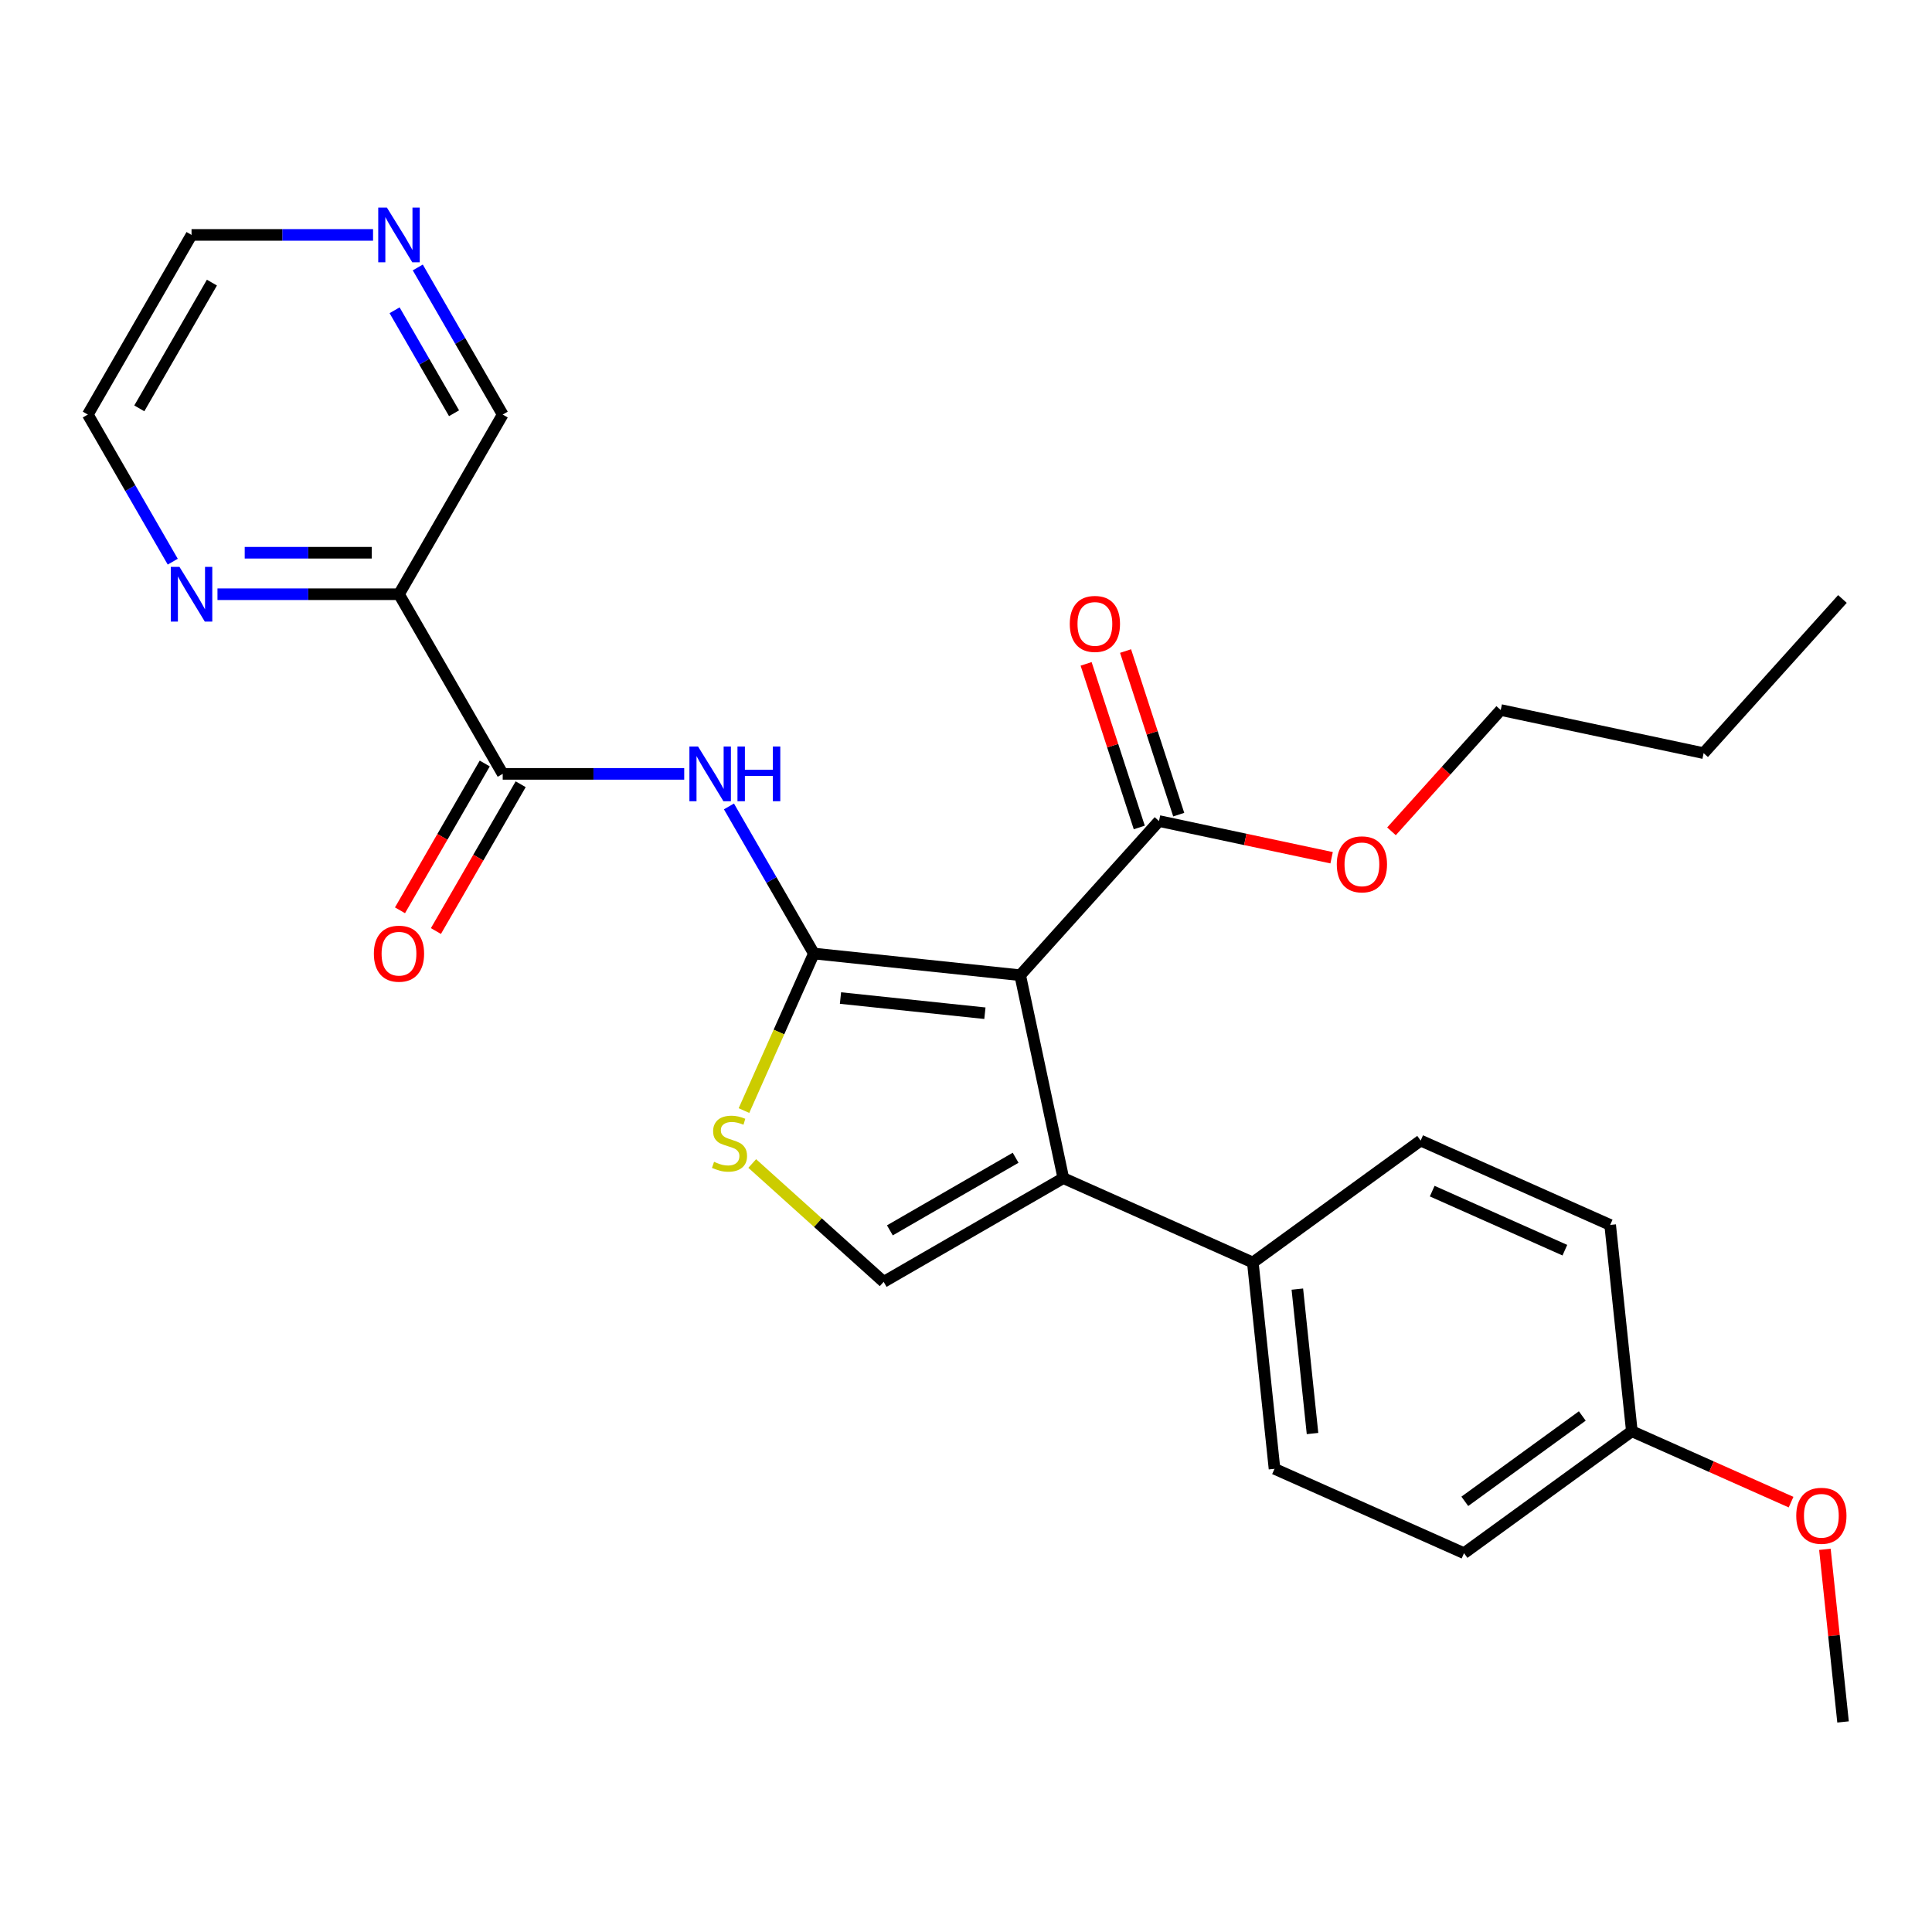 <?xml version='1.0' encoding='iso-8859-1'?>
<svg version='1.1' baseProfile='full'
              xmlns='http://www.w3.org/2000/svg'
                      xmlns:rdkit='http://www.rdkit.org/xml'
                      xmlns:xlink='http://www.w3.org/1999/xlink'
                  xml:space='preserve'
width='1000px' height='1000px' viewBox='0 0 1000 1000'>
<!-- END OF HEADER -->
<rect style='opacity:1.0;fill:#FFFFFF;stroke:none' width='1000' height='1000' x='0' y='0'> </rect>
<path class='bond-0' d='M 421.262,493.545 L 528.048,504.769' style='fill:none;fill-rule:evenodd;stroke:#000000;stroke-width:6px;stroke-linecap:butt;stroke-linejoin:miter;stroke-opacity:1' />
<path class='bond-0' d='M 435.035,516.586 L 509.785,524.442' style='fill:none;fill-rule:evenodd;stroke:#000000;stroke-width:6px;stroke-linecap:butt;stroke-linejoin:miter;stroke-opacity:1' />
<path class='bond-2' d='M 421.262,493.545 L 399.281,455.473' style='fill:none;fill-rule:evenodd;stroke:#000000;stroke-width:6px;stroke-linecap:butt;stroke-linejoin:miter;stroke-opacity:1' />
<path class='bond-2' d='M 399.281,455.473 L 377.301,417.401' style='fill:none;fill-rule:evenodd;stroke:#0000FF;stroke-width:6px;stroke-linecap:butt;stroke-linejoin:miter;stroke-opacity:1' />
<path class='bond-3' d='M 421.262,493.545 L 403.167,534.188' style='fill:none;fill-rule:evenodd;stroke:#000000;stroke-width:6px;stroke-linecap:butt;stroke-linejoin:miter;stroke-opacity:1' />
<path class='bond-3' d='M 403.167,534.188 L 385.071,574.831' style='fill:none;fill-rule:evenodd;stroke:#CCCC00;stroke-width:6px;stroke-linecap:butt;stroke-linejoin:miter;stroke-opacity:1' />
<path class='bond-1' d='M 528.048,504.769 L 550.372,609.796' style='fill:none;fill-rule:evenodd;stroke:#000000;stroke-width:6px;stroke-linecap:butt;stroke-linejoin:miter;stroke-opacity:1' />
<path class='bond-6' d='M 528.048,504.769 L 599.895,424.974' style='fill:none;fill-rule:evenodd;stroke:#000000;stroke-width:6px;stroke-linecap:butt;stroke-linejoin:miter;stroke-opacity:1' />
<path class='bond-8' d='M 550.372,609.796 L 648.463,653.469' style='fill:none;fill-rule:evenodd;stroke:#000000;stroke-width:6px;stroke-linecap:butt;stroke-linejoin:miter;stroke-opacity:1' />
<path class='bond-27' d='M 550.372,609.796 L 457.384,663.483' style='fill:none;fill-rule:evenodd;stroke:#000000;stroke-width:6px;stroke-linecap:butt;stroke-linejoin:miter;stroke-opacity:1' />
<path class='bond-27' d='M 525.686,599.251 L 460.595,636.832' style='fill:none;fill-rule:evenodd;stroke:#000000;stroke-width:6px;stroke-linecap:butt;stroke-linejoin:miter;stroke-opacity:1' />
<path class='bond-4' d='M 354.151,400.557 L 307.177,400.557' style='fill:none;fill-rule:evenodd;stroke:#0000FF;stroke-width:6px;stroke-linecap:butt;stroke-linejoin:miter;stroke-opacity:1' />
<path class='bond-4' d='M 307.177,400.557 L 260.202,400.557' style='fill:none;fill-rule:evenodd;stroke:#000000;stroke-width:6px;stroke-linecap:butt;stroke-linejoin:miter;stroke-opacity:1' />
<path class='bond-5' d='M 389.354,602.228 L 423.369,632.856' style='fill:none;fill-rule:evenodd;stroke:#CCCC00;stroke-width:6px;stroke-linecap:butt;stroke-linejoin:miter;stroke-opacity:1' />
<path class='bond-5' d='M 423.369,632.856 L 457.384,663.483' style='fill:none;fill-rule:evenodd;stroke:#000000;stroke-width:6px;stroke-linecap:butt;stroke-linejoin:miter;stroke-opacity:1' />
<path class='bond-7' d='M 260.202,400.557 L 206.515,307.568' style='fill:none;fill-rule:evenodd;stroke:#000000;stroke-width:6px;stroke-linecap:butt;stroke-linejoin:miter;stroke-opacity:1' />
<path class='bond-10' d='M 250.903,395.188 L 228.968,433.18' style='fill:none;fill-rule:evenodd;stroke:#000000;stroke-width:6px;stroke-linecap:butt;stroke-linejoin:miter;stroke-opacity:1' />
<path class='bond-10' d='M 228.968,433.18 L 207.034,471.172' style='fill:none;fill-rule:evenodd;stroke:#FF0000;stroke-width:6px;stroke-linecap:butt;stroke-linejoin:miter;stroke-opacity:1' />
<path class='bond-10' d='M 269.501,405.925 L 247.566,443.917' style='fill:none;fill-rule:evenodd;stroke:#000000;stroke-width:6px;stroke-linecap:butt;stroke-linejoin:miter;stroke-opacity:1' />
<path class='bond-10' d='M 247.566,443.917 L 225.631,481.909' style='fill:none;fill-rule:evenodd;stroke:#FF0000;stroke-width:6px;stroke-linecap:butt;stroke-linejoin:miter;stroke-opacity:1' />
<path class='bond-11' d='M 610.107,421.656 L 596.351,379.319' style='fill:none;fill-rule:evenodd;stroke:#000000;stroke-width:6px;stroke-linecap:butt;stroke-linejoin:miter;stroke-opacity:1' />
<path class='bond-11' d='M 596.351,379.319 L 582.594,336.982' style='fill:none;fill-rule:evenodd;stroke:#FF0000;stroke-width:6px;stroke-linecap:butt;stroke-linejoin:miter;stroke-opacity:1' />
<path class='bond-11' d='M 589.683,428.293 L 575.927,385.955' style='fill:none;fill-rule:evenodd;stroke:#000000;stroke-width:6px;stroke-linecap:butt;stroke-linejoin:miter;stroke-opacity:1' />
<path class='bond-11' d='M 575.927,385.955 L 562.171,343.618' style='fill:none;fill-rule:evenodd;stroke:#FF0000;stroke-width:6px;stroke-linecap:butt;stroke-linejoin:miter;stroke-opacity:1' />
<path class='bond-16' d='M 599.895,424.974 L 644.566,434.47' style='fill:none;fill-rule:evenodd;stroke:#000000;stroke-width:6px;stroke-linecap:butt;stroke-linejoin:miter;stroke-opacity:1' />
<path class='bond-16' d='M 644.566,434.47 L 689.238,443.965' style='fill:none;fill-rule:evenodd;stroke:#FF0000;stroke-width:6px;stroke-linecap:butt;stroke-linejoin:miter;stroke-opacity:1' />
<path class='bond-9' d='M 206.515,307.568 L 159.54,307.568' style='fill:none;fill-rule:evenodd;stroke:#000000;stroke-width:6px;stroke-linecap:butt;stroke-linejoin:miter;stroke-opacity:1' />
<path class='bond-9' d='M 159.54,307.568 L 112.566,307.568' style='fill:none;fill-rule:evenodd;stroke:#0000FF;stroke-width:6px;stroke-linecap:butt;stroke-linejoin:miter;stroke-opacity:1' />
<path class='bond-9' d='M 192.423,286.094 L 159.54,286.094' style='fill:none;fill-rule:evenodd;stroke:#000000;stroke-width:6px;stroke-linecap:butt;stroke-linejoin:miter;stroke-opacity:1' />
<path class='bond-9' d='M 159.54,286.094 L 126.658,286.094' style='fill:none;fill-rule:evenodd;stroke:#0000FF;stroke-width:6px;stroke-linecap:butt;stroke-linejoin:miter;stroke-opacity:1' />
<path class='bond-15' d='M 206.515,307.568 L 260.202,214.58' style='fill:none;fill-rule:evenodd;stroke:#000000;stroke-width:6px;stroke-linecap:butt;stroke-linejoin:miter;stroke-opacity:1' />
<path class='bond-13' d='M 648.463,653.469 L 659.686,760.254' style='fill:none;fill-rule:evenodd;stroke:#000000;stroke-width:6px;stroke-linecap:butt;stroke-linejoin:miter;stroke-opacity:1' />
<path class='bond-13' d='M 671.503,667.242 L 679.36,741.992' style='fill:none;fill-rule:evenodd;stroke:#000000;stroke-width:6px;stroke-linecap:butt;stroke-linejoin:miter;stroke-opacity:1' />
<path class='bond-14' d='M 648.463,653.469 L 735.33,590.356' style='fill:none;fill-rule:evenodd;stroke:#000000;stroke-width:6px;stroke-linecap:butt;stroke-linejoin:miter;stroke-opacity:1' />
<path class='bond-21' d='M 89.416,290.724 L 67.435,252.652' style='fill:none;fill-rule:evenodd;stroke:#0000FF;stroke-width:6px;stroke-linecap:butt;stroke-linejoin:miter;stroke-opacity:1' />
<path class='bond-21' d='M 67.435,252.652 L 45.455,214.58' style='fill:none;fill-rule:evenodd;stroke:#000000;stroke-width:6px;stroke-linecap:butt;stroke-linejoin:miter;stroke-opacity:1' />
<path class='bond-12' d='M 216.24,138.436 L 238.221,176.508' style='fill:none;fill-rule:evenodd;stroke:#0000FF;stroke-width:6px;stroke-linecap:butt;stroke-linejoin:miter;stroke-opacity:1' />
<path class='bond-12' d='M 238.221,176.508 L 260.202,214.58' style='fill:none;fill-rule:evenodd;stroke:#000000;stroke-width:6px;stroke-linecap:butt;stroke-linejoin:miter;stroke-opacity:1' />
<path class='bond-12' d='M 204.237,160.595 L 219.623,187.246' style='fill:none;fill-rule:evenodd;stroke:#0000FF;stroke-width:6px;stroke-linecap:butt;stroke-linejoin:miter;stroke-opacity:1' />
<path class='bond-12' d='M 219.623,187.246 L 235.01,213.896' style='fill:none;fill-rule:evenodd;stroke:#000000;stroke-width:6px;stroke-linecap:butt;stroke-linejoin:miter;stroke-opacity:1' />
<path class='bond-22' d='M 193.091,121.592 L 146.116,121.592' style='fill:none;fill-rule:evenodd;stroke:#0000FF;stroke-width:6px;stroke-linecap:butt;stroke-linejoin:miter;stroke-opacity:1' />
<path class='bond-22' d='M 146.116,121.592 L 99.141,121.592' style='fill:none;fill-rule:evenodd;stroke:#000000;stroke-width:6px;stroke-linecap:butt;stroke-linejoin:miter;stroke-opacity:1' />
<path class='bond-19' d='M 659.686,760.254 L 757.777,803.927' style='fill:none;fill-rule:evenodd;stroke:#000000;stroke-width:6px;stroke-linecap:butt;stroke-linejoin:miter;stroke-opacity:1' />
<path class='bond-18' d='M 735.33,590.356 L 833.421,634.029' style='fill:none;fill-rule:evenodd;stroke:#000000;stroke-width:6px;stroke-linecap:butt;stroke-linejoin:miter;stroke-opacity:1' />
<path class='bond-18' d='M 741.309,616.525 L 809.972,647.096' style='fill:none;fill-rule:evenodd;stroke:#000000;stroke-width:6px;stroke-linecap:butt;stroke-linejoin:miter;stroke-opacity:1' />
<path class='bond-23' d='M 720.233,430.294 L 748.501,398.899' style='fill:none;fill-rule:evenodd;stroke:#FF0000;stroke-width:6px;stroke-linecap:butt;stroke-linejoin:miter;stroke-opacity:1' />
<path class='bond-23' d='M 748.501,398.899 L 776.769,367.505' style='fill:none;fill-rule:evenodd;stroke:#000000;stroke-width:6px;stroke-linecap:butt;stroke-linejoin:miter;stroke-opacity:1' />
<path class='bond-17' d='M 844.644,740.814 L 833.421,634.029' style='fill:none;fill-rule:evenodd;stroke:#000000;stroke-width:6px;stroke-linecap:butt;stroke-linejoin:miter;stroke-opacity:1' />
<path class='bond-20' d='M 844.644,740.814 L 885.847,759.159' style='fill:none;fill-rule:evenodd;stroke:#000000;stroke-width:6px;stroke-linecap:butt;stroke-linejoin:miter;stroke-opacity:1' />
<path class='bond-20' d='M 885.847,759.159 L 927.051,777.504' style='fill:none;fill-rule:evenodd;stroke:#FF0000;stroke-width:6px;stroke-linecap:butt;stroke-linejoin:miter;stroke-opacity:1' />
<path class='bond-28' d='M 844.644,740.814 L 757.777,803.927' style='fill:none;fill-rule:evenodd;stroke:#000000;stroke-width:6px;stroke-linecap:butt;stroke-linejoin:miter;stroke-opacity:1' />
<path class='bond-28' d='M 818.992,732.908 L 758.185,777.087' style='fill:none;fill-rule:evenodd;stroke:#000000;stroke-width:6px;stroke-linecap:butt;stroke-linejoin:miter;stroke-opacity:1' />
<path class='bond-24' d='M 944.568,801.931 L 949.263,846.602' style='fill:none;fill-rule:evenodd;stroke:#FF0000;stroke-width:6px;stroke-linecap:butt;stroke-linejoin:miter;stroke-opacity:1' />
<path class='bond-24' d='M 949.263,846.602 L 953.959,891.273' style='fill:none;fill-rule:evenodd;stroke:#000000;stroke-width:6px;stroke-linecap:butt;stroke-linejoin:miter;stroke-opacity:1' />
<path class='bond-29' d='M 45.455,214.58 L 99.141,121.592' style='fill:none;fill-rule:evenodd;stroke:#000000;stroke-width:6px;stroke-linecap:butt;stroke-linejoin:miter;stroke-opacity:1' />
<path class='bond-29' d='M 72.105,211.369 L 109.686,146.277' style='fill:none;fill-rule:evenodd;stroke:#000000;stroke-width:6px;stroke-linecap:butt;stroke-linejoin:miter;stroke-opacity:1' />
<path class='bond-25' d='M 776.769,367.505 L 881.796,389.829' style='fill:none;fill-rule:evenodd;stroke:#000000;stroke-width:6px;stroke-linecap:butt;stroke-linejoin:miter;stroke-opacity:1' />
<path class='bond-26' d='M 881.796,389.829 L 953.643,310.035' style='fill:none;fill-rule:evenodd;stroke:#000000;stroke-width:6px;stroke-linecap:butt;stroke-linejoin:miter;stroke-opacity:1' />
<path  class='atom-3' d='M 361.316 386.397
L 370.596 401.397
Q 371.516 402.877, 372.996 405.557
Q 374.476 408.237, 374.556 408.397
L 374.556 386.397
L 378.316 386.397
L 378.316 414.717
L 374.436 414.717
L 364.476 398.317
Q 363.316 396.397, 362.076 394.197
Q 360.876 391.997, 360.516 391.317
L 360.516 414.717
L 356.836 414.717
L 356.836 386.397
L 361.316 386.397
' fill='#0000FF'/>
<path  class='atom-3' d='M 381.716 386.397
L 385.556 386.397
L 385.556 398.437
L 400.036 398.437
L 400.036 386.397
L 403.876 386.397
L 403.876 414.717
L 400.036 414.717
L 400.036 401.637
L 385.556 401.637
L 385.556 414.717
L 381.716 414.717
L 381.716 386.397
' fill='#0000FF'/>
<path  class='atom-4' d='M 369.59 601.356
Q 369.91 601.476, 371.23 602.036
Q 372.55 602.596, 373.99 602.956
Q 375.47 603.276, 376.91 603.276
Q 379.59 603.276, 381.15 601.996
Q 382.71 600.676, 382.71 598.396
Q 382.71 596.836, 381.91 595.876
Q 381.15 594.916, 379.95 594.396
Q 378.75 593.876, 376.75 593.276
Q 374.23 592.516, 372.71 591.796
Q 371.23 591.076, 370.15 589.556
Q 369.11 588.036, 369.11 585.476
Q 369.11 581.916, 371.51 579.716
Q 373.95 577.516, 378.75 577.516
Q 382.03 577.516, 385.75 579.076
L 384.83 582.156
Q 381.43 580.756, 378.87 580.756
Q 376.11 580.756, 374.59 581.916
Q 373.07 583.036, 373.11 584.996
Q 373.11 586.516, 373.87 587.436
Q 374.67 588.356, 375.79 588.876
Q 376.95 589.396, 378.87 589.996
Q 381.43 590.796, 382.95 591.596
Q 384.47 592.396, 385.55 594.036
Q 386.67 595.636, 386.67 598.396
Q 386.67 602.316, 384.03 604.436
Q 381.43 606.516, 377.07 606.516
Q 374.55 606.516, 372.63 605.956
Q 370.75 605.436, 368.51 604.516
L 369.59 601.356
' fill='#CCCC00'/>
<path  class='atom-10' d='M 92.881 293.408
L 102.161 308.408
Q 103.081 309.888, 104.561 312.568
Q 106.041 315.248, 106.121 315.408
L 106.121 293.408
L 109.881 293.408
L 109.881 321.728
L 106.001 321.728
L 96.041 305.328
Q 94.881 303.408, 93.641 301.208
Q 92.441 299.008, 92.081 298.328
L 92.081 321.728
L 88.401 321.728
L 88.401 293.408
L 92.881 293.408
' fill='#0000FF'/>
<path  class='atom-11' d='M 193.515 493.625
Q 193.515 486.825, 196.875 483.025
Q 200.235 479.225, 206.515 479.225
Q 212.795 479.225, 216.155 483.025
Q 219.515 486.825, 219.515 493.625
Q 219.515 500.505, 216.115 504.425
Q 212.715 508.305, 206.515 508.305
Q 200.275 508.305, 196.875 504.425
Q 193.515 500.545, 193.515 493.625
M 206.515 505.105
Q 210.835 505.105, 213.155 502.225
Q 215.515 499.305, 215.515 493.625
Q 215.515 488.065, 213.155 485.265
Q 210.835 482.425, 206.515 482.425
Q 202.195 482.425, 199.835 485.225
Q 197.515 488.025, 197.515 493.625
Q 197.515 499.345, 199.835 502.225
Q 202.195 505.105, 206.515 505.105
' fill='#FF0000'/>
<path  class='atom-12' d='M 553.715 322.936
Q 553.715 316.136, 557.075 312.336
Q 560.435 308.536, 566.715 308.536
Q 572.995 308.536, 576.355 312.336
Q 579.715 316.136, 579.715 322.936
Q 579.715 329.816, 576.315 333.736
Q 572.915 337.616, 566.715 337.616
Q 560.475 337.616, 557.075 333.736
Q 553.715 329.856, 553.715 322.936
M 566.715 334.416
Q 571.035 334.416, 573.355 331.536
Q 575.715 328.616, 575.715 322.936
Q 575.715 317.376, 573.355 314.576
Q 571.035 311.736, 566.715 311.736
Q 562.395 311.736, 560.035 314.536
Q 557.715 317.336, 557.715 322.936
Q 557.715 328.656, 560.035 331.536
Q 562.395 334.416, 566.715 334.416
' fill='#FF0000'/>
<path  class='atom-13' d='M 200.255 107.432
L 209.535 122.432
Q 210.455 123.912, 211.935 126.592
Q 213.415 129.272, 213.495 129.432
L 213.495 107.432
L 217.255 107.432
L 217.255 135.752
L 213.375 135.752
L 203.415 119.352
Q 202.255 117.432, 201.015 115.232
Q 199.815 113.032, 199.455 112.352
L 199.455 135.752
L 195.775 135.752
L 195.775 107.432
L 200.255 107.432
' fill='#0000FF'/>
<path  class='atom-17' d='M 691.922 447.379
Q 691.922 440.579, 695.282 436.779
Q 698.642 432.979, 704.922 432.979
Q 711.202 432.979, 714.562 436.779
Q 717.922 440.579, 717.922 447.379
Q 717.922 454.259, 714.522 458.179
Q 711.122 462.059, 704.922 462.059
Q 698.682 462.059, 695.282 458.179
Q 691.922 454.299, 691.922 447.379
M 704.922 458.859
Q 709.242 458.859, 711.562 455.979
Q 713.922 453.059, 713.922 447.379
Q 713.922 441.819, 711.562 439.019
Q 709.242 436.179, 704.922 436.179
Q 700.602 436.179, 698.242 438.979
Q 695.922 441.779, 695.922 447.379
Q 695.922 453.099, 698.242 455.979
Q 700.602 458.859, 704.922 458.859
' fill='#FF0000'/>
<path  class='atom-21' d='M 929.735 784.567
Q 929.735 777.767, 933.095 773.967
Q 936.455 770.167, 942.735 770.167
Q 949.015 770.167, 952.375 773.967
Q 955.735 777.767, 955.735 784.567
Q 955.735 791.447, 952.335 795.367
Q 948.935 799.247, 942.735 799.247
Q 936.495 799.247, 933.095 795.367
Q 929.735 791.487, 929.735 784.567
M 942.735 796.047
Q 947.055 796.047, 949.375 793.167
Q 951.735 790.247, 951.735 784.567
Q 951.735 779.007, 949.375 776.207
Q 947.055 773.367, 942.735 773.367
Q 938.415 773.367, 936.055 776.167
Q 933.735 778.967, 933.735 784.567
Q 933.735 790.287, 936.055 793.167
Q 938.415 796.047, 942.735 796.047
' fill='#FF0000'/>
</svg>
